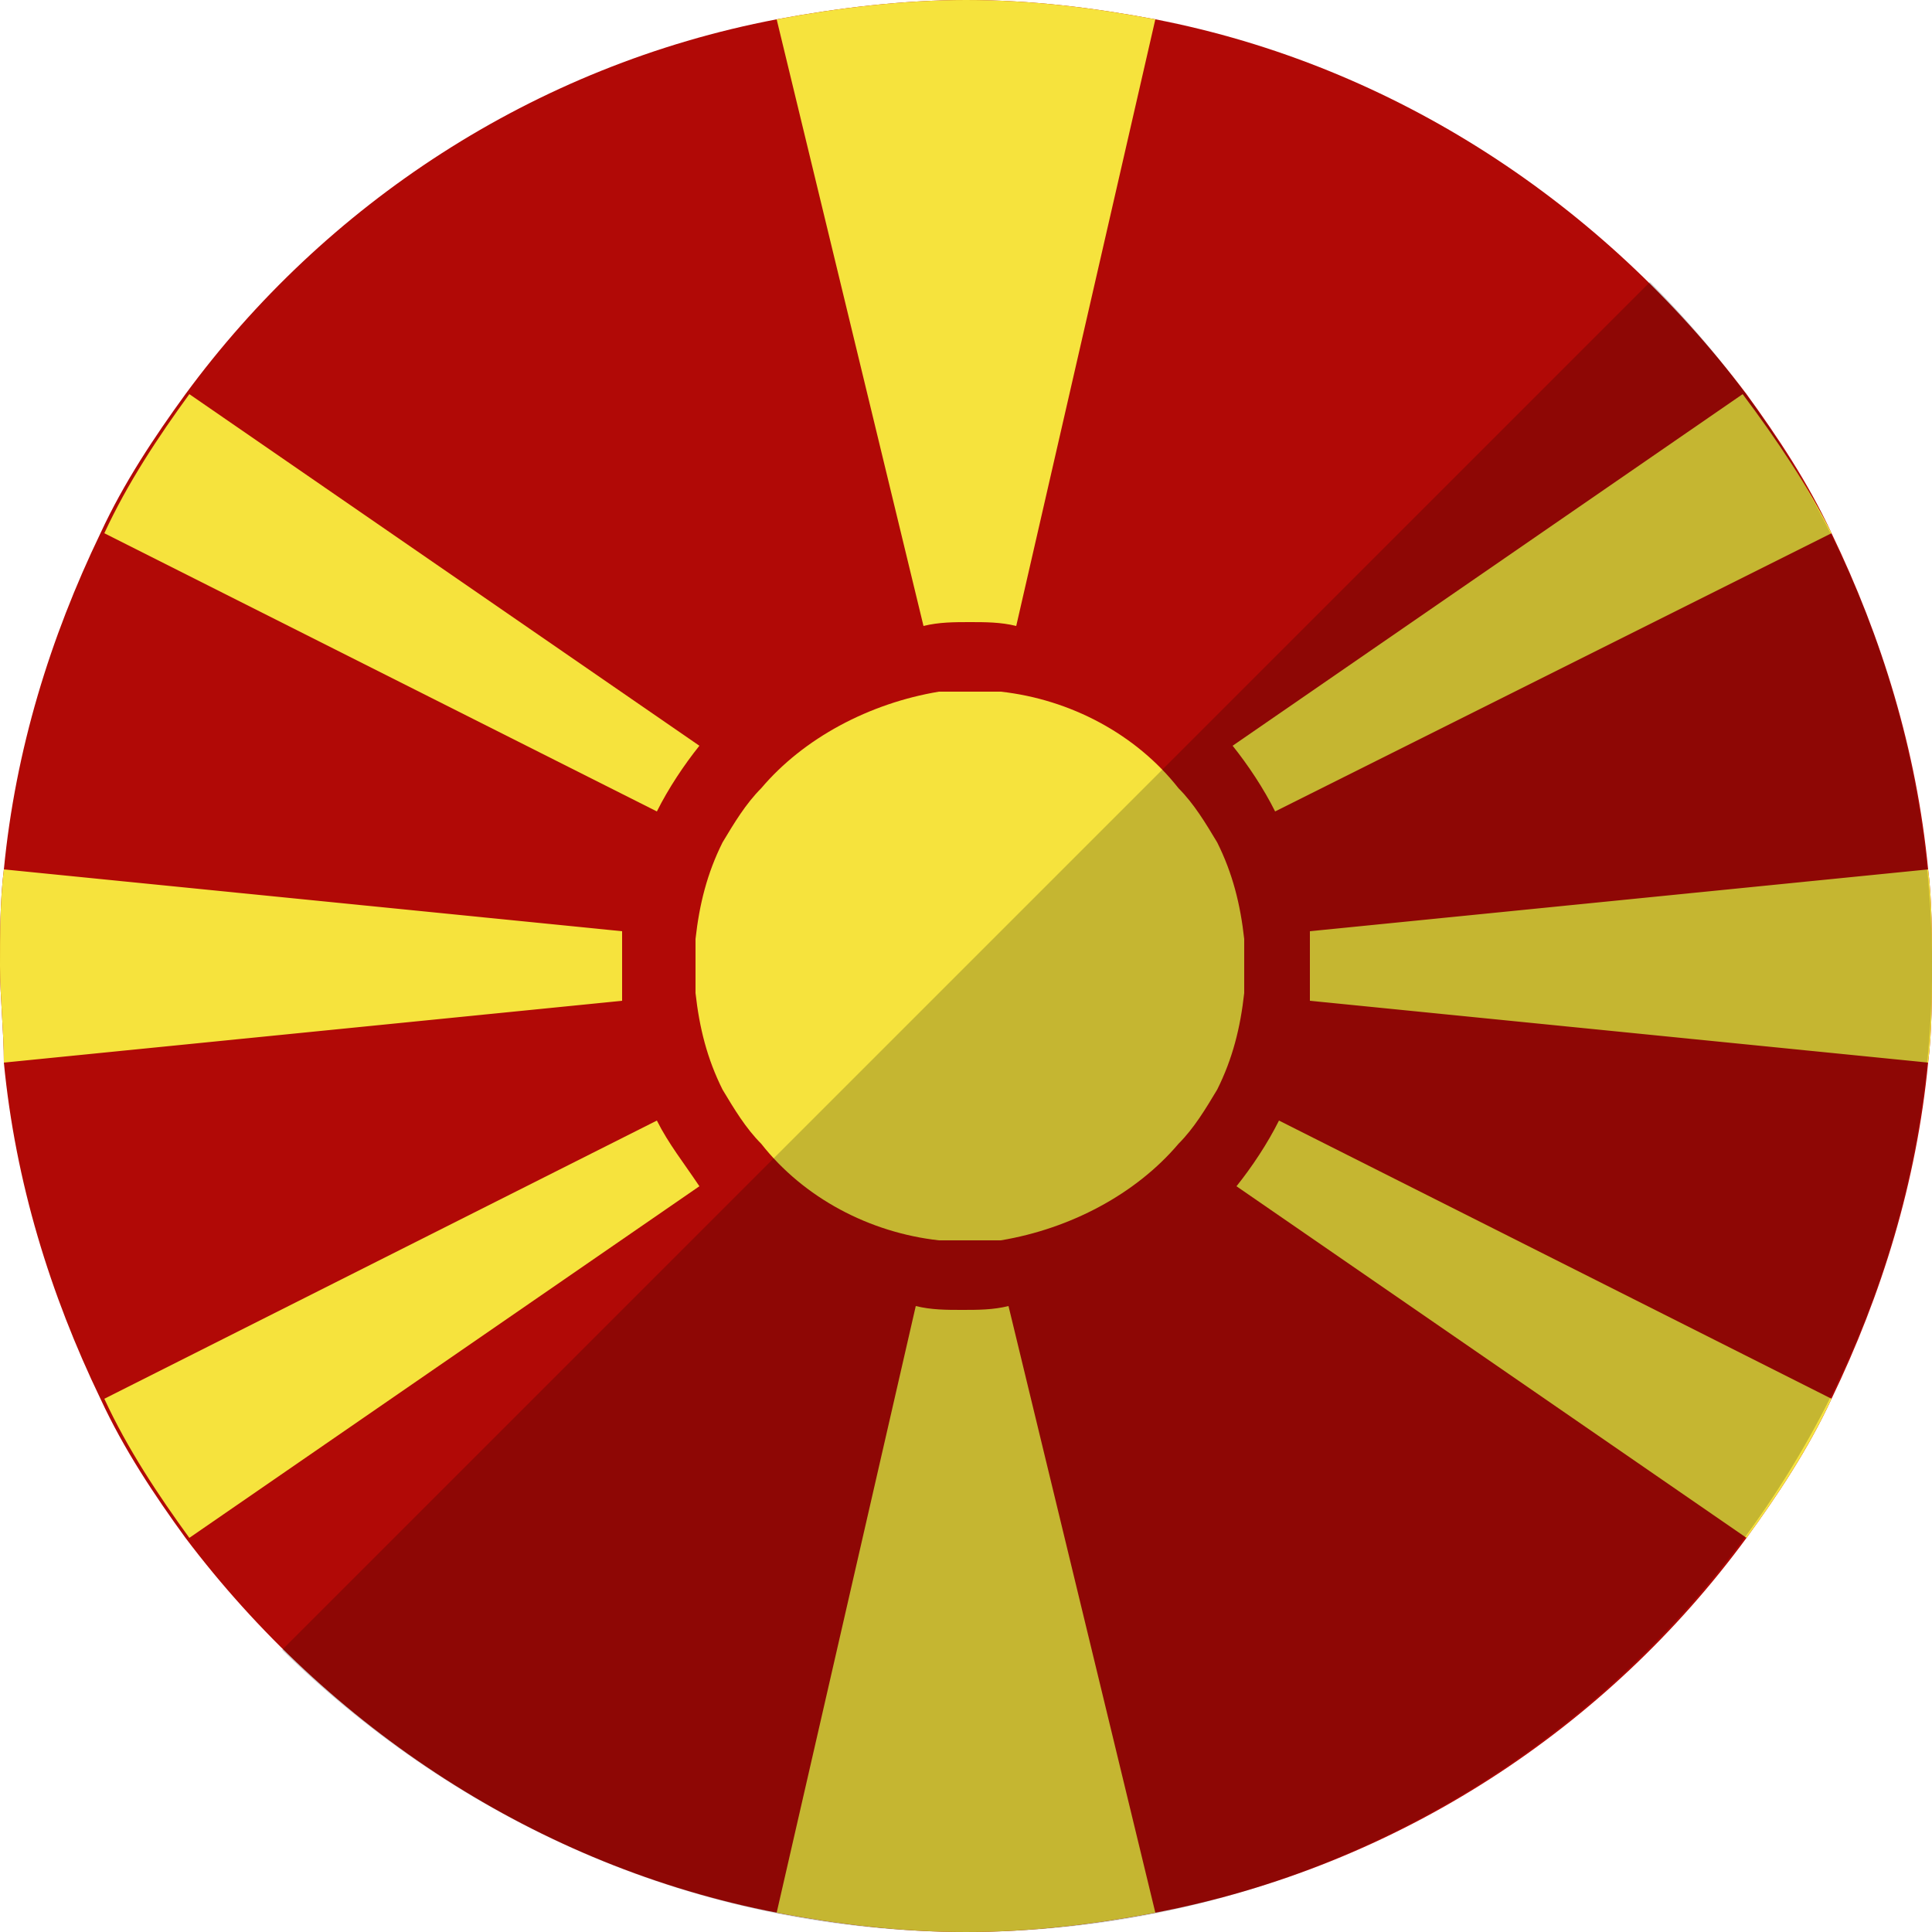 <?xml version="1.0" encoding="UTF-8"?> <!-- Generator: Adobe Illustrator 21.0.2, SVG Export Plug-In . SVG Version: 6.00 Build 0) --> <svg xmlns="http://www.w3.org/2000/svg" xmlns:xlink="http://www.w3.org/1999/xlink" version="1.1" id="Layer_1" x="0px" y="0px" viewBox="0 0 50 50" xml:space="preserve"> <g> <g> <g> <g id="XMLID_9394_"> <g id="XMLID_9398_"> <path id="XMLID_9412_" fill="#B10906" d="M50,25c0,0.8,0,1.7-0.1,2.5c-0.3,3.1-1.2,6-2.5,8.7c-0.6,1.3-1.4,2.5-2.2,3.6 c-3.6,4.9-9,8.5-15.3,9.7C28.3,49.8,26.7,50,25,50c-1.7,0-3.3-0.2-4.9-0.5c-6.2-1.2-11.6-4.8-15.3-9.7 c-0.8-1.1-1.6-2.3-2.2-3.6c-1.3-2.7-2.2-5.6-2.5-8.7C0.1,26.7,0,25.8,0,25c0-0.8,0-1.7,0.1-2.5c0.3-3.1,1.2-6,2.5-8.7 c0.6-1.3,1.4-2.5,2.2-3.6c3.6-4.9,9-8.5,15.3-9.7C21.7,0.2,23.4,0,25,0c1.7,0,3.3,0.2,4.9,0.5c6.2,1.2,11.6,4.8,15.3,9.7 c0.8,1.1,1.6,2.3,2.2,3.6c1.3,2.7,2.2,5.6,2.5,8.7C50,23.3,50,24.2,50,25z"></path> <g id="XMLID_9399_"> <g id="XMLID_9407_"> <path id="XMLID_9411_" fill="#F6E33D" d="M18.1,30.7L4.9,39.8c-0.8-1.1-1.6-2.3-2.2-3.6L17,29C17.3,29.6,17.7,30.1,18.1,30.7 z"></path> <path id="XMLID_9410_" fill="#F6E33D" d="M47.4,36.2c-0.6,1.3-1.4,2.5-2.2,3.6L32,30.7c0.4-0.5,0.8-1.1,1.1-1.7L47.4,36.2z"></path> <path id="XMLID_9409_" fill="#F6E33D" d="M47.4,13.8L33,21c-0.3-0.6-0.7-1.2-1.1-1.7l13.2-9.1C46,11.4,46.8,12.6,47.4,13.8z"></path> <path id="XMLID_9408_" fill="#F6E33D" d="M18.1,19.3c-0.4,0.5-0.8,1.1-1.1,1.7L2.7,13.8c0.6-1.3,1.4-2.5,2.2-3.6L18.1,19.3z"></path> </g> <g id="XMLID_9404_"> <path id="XMLID_9406_" fill="#F6E33D" d="M29.9,49.5C28.3,49.8,26.7,50,25,50c-1.7,0-3.3-0.2-4.9-0.5l3.6-15.7 c0.4,0.1,0.8,0.1,1.2,0.1c0.4,0,0.8,0,1.2-0.1L29.9,49.5z"></path> <path id="XMLID_9405_" fill="#F6E33D" d="M29.9,0.5l-3.6,15.7c-0.4-0.1-0.8-0.1-1.2-0.1c-0.4,0-0.8,0-1.2,0.1L20.1,0.5 C21.7,0.2,23.4,0,25,0C26.7,0,28.3,0.2,29.9,0.5z"></path> </g> <g id="XMLID_9401_"> <path id="XMLID_9403_" fill="#F6E33D" d="M16.1,25c0,0.3,0,0.6,0,0.9l-16,1.6C0.1,26.7,0,25.8,0,25c0-0.8,0-1.7,0.1-2.5 l16,1.6C16.1,24.4,16.1,24.7,16.1,25z"></path> <path id="XMLID_9402_" fill="#F6E33D" d="M50,25c0,0.8,0,1.7-0.1,2.5l-16-1.6c0-0.3,0-0.6,0-0.9c0-0.3,0-0.6,0-0.9l16-1.6 C50,23.3,50,24.2,50,25z"></path> </g> <path id="XMLID_9400_" fill="#F6E33D" d="M32.2,25c0,0.2,0,0.5,0,0.7c-0.1,0.9-0.3,1.7-0.7,2.5c-0.3,0.5-0.6,1-1,1.4 c-1.1,1.3-2.8,2.2-4.6,2.5c-0.3,0-0.5,0-0.8,0s-0.6,0-0.8,0c-1.8-0.2-3.5-1.1-4.6-2.5c-0.4-0.4-0.7-0.9-1-1.4 c-0.4-0.8-0.6-1.6-0.7-2.5c0-0.2,0-0.5,0-0.7c0-0.2,0-0.5,0-0.7c0.1-0.9,0.3-1.7,0.7-2.5c0.3-0.5,0.6-1,1-1.4 c1.1-1.3,2.8-2.2,4.6-2.5c0.3,0,0.5,0,0.8,0s0.6,0,0.8,0c1.8,0.2,3.5,1.1,4.6,2.5c0.4,0.4,0.7,0.9,1,1.4 c0.4,0.8,0.6,1.6,0.7,2.5C32.2,24.5,32.2,24.8,32.2,25z"></path> </g> </g> </g> </g> </g> <g opacity="0.2"> <path d="M7.3,42.7C11.9,47.2,18.1,50,25,50c13.8,0,25-11.2,25-25c0-6.9-2.8-13.2-7.3-17.7L7.3,42.7z"></path> </g> </g> </svg> 